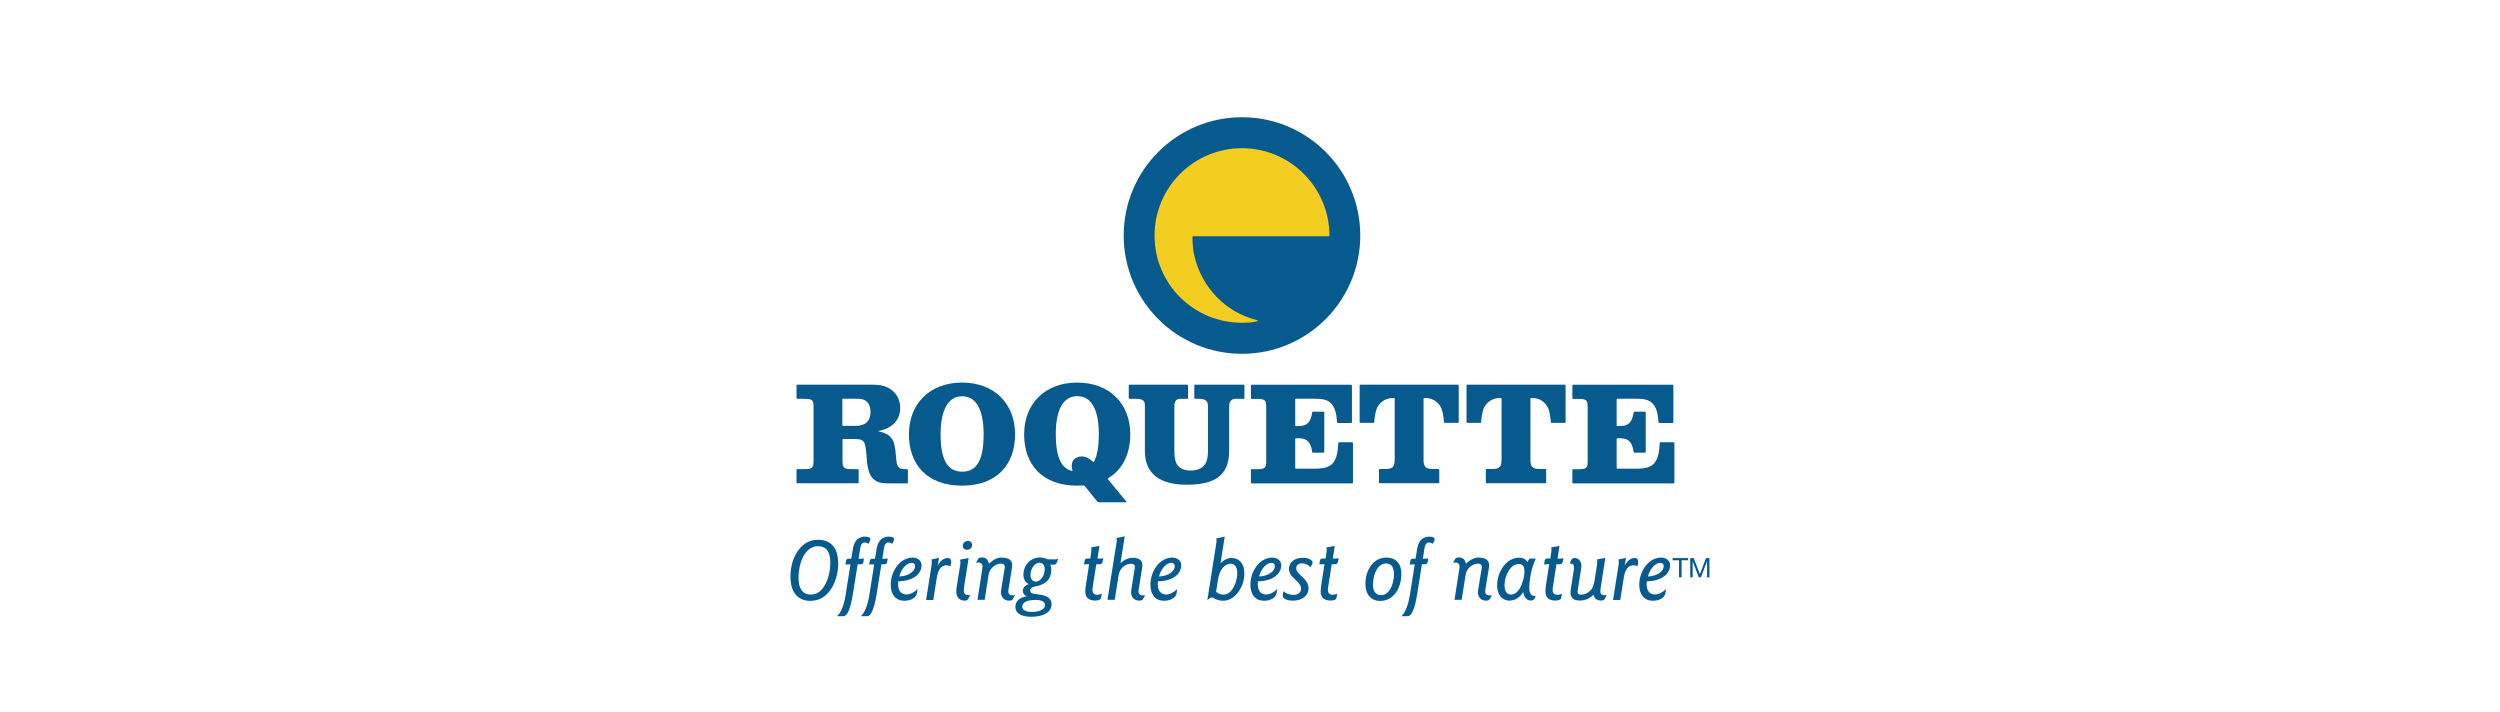 <?xml version="1.0" encoding="UTF-8"?>
<svg id="_图层_1" data-name="图层 1" xmlns="http://www.w3.org/2000/svg" xmlns:xlink="http://www.w3.org/1999/xlink" viewBox="0 0 243.28 69.27">
  <defs>
    <style>
      .cls-1 {
        fill: none;
      }

      .cls-2 {
        fill: #f4cd21;
      }

      .cls-3 {
        fill: #075a8d;
      }

      .cls-4 {
        clip-path: url(#clippath);
      }
    </style>
    <clipPath id="clippath">
      <rect class="cls-1" x="76.93" y="9.33" width="89.42" height="56.14"/>
    </clipPath>
  </defs>
  <g class="cls-4">
    <path class="cls-3" d="M107.94,46.47c1.35-.85,2.05-2.37,2.05-4.2,0-2.97-2-5.04-5.16-5.04s-5.17,2.07-5.17,5.04c0,2.94,1.77,4.99,5.17,4.99.18,0,.38-.01.55-.02.15-.01.18.06.21.1.09.1,1.09,1.34,1.17,1.44.07.09.09.1.25.1h2.54c.08,0,.09-.03.05-.08-.06-.08-1.72-2.08-1.75-2.12-.08-.11-.02-.14.09-.22M106.45,44.93c-.03.06-.06.05-.1,0-.36-.33-.92-.73-1.6-.39-.64.33-.43,1.08-.4,1.18.02.07.04.13-.08.1-1.1-.3-1.53-1.56-1.53-3.57,0-2.4.73-3.7,2.1-3.7,1.36,0,2.09,1.31,2.09,3.7,0,1.13-.14,2.05-.46,2.67"/>
    <path class="cls-3" d="M93.62,37.23c-3.16,0-5.17,2.07-5.17,5.04,0,2.94,1.77,4.99,5.17,4.99,3.39,0,5.17-2.07,5.16-4.99,0-2.97-2-5.04-5.16-5.04M93.62,45.9c-1.5,0-2.09-1.32-2.09-3.64s.73-3.7,2.1-3.7c1.36,0,2.09,1.31,2.09,3.7s-.59,3.64-2.09,3.64"/>
    <path class="cls-3" d="M88.28,45.65h-.29c-.36,0-.68-.09-.76-.81-.03-.27-.07-.69-.09-.93-.11-1.24-.54-1.71-1.66-1.94-.02,0-.02-.03,0-.03,1.42-.27,2.12-1.13,2.12-2.24,0-1.27-.91-2.1-2.07-2.23-.41-.05-1.07-.04-1.58-.04h-6.38s-.06.03-.06.06v1.26s.03.06.06.06h.69c.82,0,.91.13.91.83v5.18c0,.7-.09.83-.91.83h-.69s-.06.03-.06.06v1.26s.03.06.06.06h5.93s.06-.03.06-.06v-1.26s-.03-.06-.06-.06h-.59c-.82,0-.92-.13-.92-.83v-2.04s.03-.06.06-.06c0,0,.7,0,.88,0,.19,0,.53,0,.68.03.53.09.61.48.68,1.22.02.18.04.46.05.62.07,1.44.49,2.29,1.52,2.41.23.03.51.04.8.04.16,0,1.63,0,1.63,0,.03,0,.06-.03.06-.06v-1.26s-.03-.06-.06-.06M83.7,41.41c-.22.04-.58.03-.89.03h-.78s-.06-.03-.06-.06v-2.52s.03-.06.06-.06h.96c.27,0,.55,0,.74.02.58.06.98.46.98,1.25s-.36,1.22-1.02,1.33"/>
    <path class="cls-3" d="M121.02,37.43h-4.74s-.06.03-.06.06v1.26s.03.06.06.06h.36c.69,0,.91.21.91.72,0,0,0,4,0,4.37s-.04.79-.2,1.13c-.16.35-.6.76-1.5.76-.73,0-1.21-.31-1.4-.76-.12-.28-.17-.65-.17-1.13v-4.44c0-.44.23-.65.57-.65.15,0,.7,0,.7,0,.03,0,.06-.03.06-.06v-1.26s-.03-.06-.06-.06h-5.65s-.06.03-.06.06v1.26s.03.06.06.06h.6c.69,0,.91.14.91.65v4.44c0,2.27,1.55,3.27,4.07,3.27,2.69,0,4.13-.88,4.13-3.27v-4.37c0-.44.23-.72.58-.72.14,0,.85,0,.85,0,.03,0,.06-.03.06-.06v-1.26s-.03-.06-.06-.06"/>
    <path class="cls-3" d="M141.9,37.43h-9.53s-.06.03-.06.06v3.6s.03.06.06.06h1.29c.05,0,.07-.02.07-.06.06-.68.14-1.25.41-1.63.3-.43.77-.72,1.41-.73.04,0,.08,0,.11,0,.03,0,.06.03.06.06v5.9c0,.65-.11.95-.91.95h-.56s-.06.03-.06.06v1.26s.03.06.06.06h5.75s.06-.03.06-.06v-1.26s-.03-.06-.06-.06h-.56c-.8,0-.91-.3-.91-.95v-5.9s.03-.06.06-.06c.03,0,.07,0,.11,0,.64,0,1.11.3,1.41.73.26.38.35.95.41,1.63,0,.03.02.06.07.06h1.3s.06-.03.06-.06v-3.6s-.03-.06-.06-.06"/>
    <path class="cls-3" d="M152.3,37.43h-9.53s-.06.03-.06.06v3.6s.03.06.06.06h1.29c.05,0,.07-.02.07-.06.06-.68.14-1.25.41-1.63.3-.43.77-.72,1.41-.73.04,0,.08,0,.11,0,.03,0,.06.03.06.06v5.9c0,.65-.11.95-.91.95h-.56s-.06.03-.06.06v1.26s.03.06.06.06h5.75s.06-.03.06-.06v-1.26s-.03-.06-.06-.06h-.56c-.8,0-.91-.3-.91-.95v-5.9s.03-.06.06-.06c.03,0,.07,0,.11,0,.64,0,1.11.3,1.41.73.26.38.35.95.41,1.63,0,.03.02.06.07.06h1.3s.06-.03.06-.06v-3.6s-.03-.06-.06-.06"/>
    <path class="cls-3" d="M131.61,43.04h-1.31s-.07.02-.07.06c-.04.58-.06,1.6-.67,2.11-.49.41-1.13.4-2.2.4h-1.26s-.06-.03-.06-.06v-2.84s.03-.06.06-.06c0,0,.12,0,.18,0,.48,0,1.25-.02,1.41,1.34,0,.03.03.06.07.06h1.05s.06-.03.06-.06v-3.87s-.03-.06-.06-.06h-1.05s-.06.03-.07.06c-.16,1.35-.92,1.34-1.41,1.34-.07,0-.18,0-.18,0-.03,0-.06-.03-.06-.06v-2.54s.03-.06.06-.06h1.26c1.07,0,1.66-.02,2.13.42.42.39.56,1.01.63,1.88,0,.03.04.06.07.06h1.31s.06-.03.06-.06v-3.6s-.03-.06-.06-.06h-9.71s-.06.03-.06.06v1.26s.03.06.06.06h.52c.82,0,.91.13.91.83v5.18c0,.7-.09.83-.91.83h-.52s-.06.03-.06.06v1.26s.03.06.06.06h9.81s.06-.03.06-.06v-3.87s-.03-.06-.06-.06"/>
    <path class="cls-3" d="M162.95,43.1s-.03-.06-.06-.06h-1.31s-.07.02-.07.06c-.04.58-.06,1.6-.67,2.11-.49.41-1.13.4-2.2.4h-1.26s-.06-.03-.06-.06v-2.84s.03-.06.06-.06c0,0,.12,0,.18,0,.48,0,1.25-.02,1.41,1.34,0,.03.03.06.07.06h1.05s.06-.03.06-.06v-3.87s-.03-.06-.06-.06h-1.05s-.06.03-.07.06c-.16,1.35-.92,1.34-1.41,1.34-.07,0-.18,0-.18,0-.03,0-.06-.03-.06-.06v-2.54s.03-.06.06-.06h1.26c1.07,0,1.66-.02,2.13.42.42.39.56,1.01.63,1.88,0,.03.04.06.07.06h1.31s.06-.03.06-.06v-3.6s-.03-.06-.06-.06h-9.71s-.06.03-.06.06v1.26s.03.06.06.06h.52c.82,0,.91.13.91.83v5.18c0,.7-.09.83-.91.83h-.52s-.06.03-.06.06v1.26s.03.06.06.06h9.81s.06-.03.06-.06v-3.87Z"/>
    <path class="cls-3" d="M120.86,34.43c6.35,0,11.51-5.15,11.51-11.51s-5.15-11.51-11.51-11.51-11.51,5.15-11.51,11.51,5.15,11.51,11.51,11.51"/>
    <path class="cls-2" d="M116.1,22.99s-.06.04-.06.06c0,.67.05,1.27.2,1.91.72,3.01,3.03,5.45,6.08,6.19.03,0,.06.01.06.05s-.03.05-.06.06c-.39.11-.82.15-1.46.15-4.7,0-8.51-3.78-8.51-8.48s3.81-8.51,8.51-8.51,8.51,3.83,8.51,8.51c0,.03-.03.06-.06.06h-13.21Z"/>
    <path class="cls-3" d="M81.57,54.77c0,1.04-.28,1.96-.78,2.67-.48.68-1.14,1.03-1.94,1.03-1.2,0-1.93-.83-1.93-2.34,0-1.02.29-1.94.75-2.56.52-.71,1.13-1.04,1.96-1.04,1.2,0,1.93.78,1.93,2.24M77.71,56.28c0,1.03.43,1.58,1.18,1.58.58,0,1.03-.31,1.39-.94.3-.52.52-1.33.52-2.16,0-1.08-.4-1.61-1.22-1.61-1.03,0-1.87,1.21-1.87,3.14"/>
    <path class="cls-3" d="M84.51,52.93c-.11-.09-.23-.14-.35-.14-.25,0-.39.18-.45.57l-.16,1.01h.15c.14,0,.27,0,.37-.03l-.04.28c-.02.22-.09.29-.29.29h-.28l-.46,2.89c-.23,1.43-.55,2.16-.91,2.16h-.63c.38-.33.68-1.07.85-2.19l.45-2.85h-.13c-.13,0-.24,0-.36.03l.06-.36c.02-.17.1-.22.28-.22h.23l.16-.98c.13-.77.53-1.17,1.2-1.17.33,0,.5.11.5.26,0,.07-.02.13-.07.22l-.13.24Z"/>
    <path class="cls-3" d="M86.82,52.93c-.11-.09-.23-.14-.35-.14-.25,0-.39.18-.45.57l-.16,1.01h.15c.14,0,.27,0,.37-.03l-.04.28c-.02.22-.09.29-.29.29h-.28l-.46,2.89c-.23,1.43-.55,2.16-.91,2.16h-.63c.38-.33.68-1.07.85-2.19l.45-2.85h-.13c-.13,0-.24,0-.36.03l.06-.36c.02-.17.1-.22.28-.22h.23l.16-.98c.13-.77.53-1.17,1.2-1.17.33,0,.5.11.5.26,0,.07-.02.13-.07.22l-.13.24Z"/>
    <path class="cls-3" d="M87.4,56.89c0,.59.3.96.8.96.37,0,.73-.18,1.09-.53l-.06.38c-.07.46-.56.76-1.23.76-.82,0-1.32-.58-1.32-1.55,0-.72.25-1.41.7-1.94.39-.46.92-.71,1.42-.71.53,0,.88.33.88.73,0,.88-.83,1.55-2.26,1.58-.02.12-.03.22-.03.31M89.05,55.1c0-.2-.13-.33-.34-.33-.42,0-.97.48-1.2,1.33.95-.04,1.54-.54,1.54-1"/>
    <path class="cls-3" d="M91.25,55.03c.28-.49.61-.73.98-.73.21,0,.33.12.33.33,0,.02,0,.07,0,.1l-.06.38c-.14-.07-.27-.1-.4-.1-.53,0-.82.43-.95,1.28l-.33,2.1h-.7l.53-3.38c.02-.14.02-.25.02-.32s0-.16-.02-.25l.73-.15-.13.75Z"/>
    <path class="cls-3" d="M93.84,57.01c-.03.21-.05.36-.05.45,0,.3.14.45.43.45.03,0,.1,0,.19,0l-.19.36c-.07.13-.15.18-.33.18-.52,0-.83-.32-.83-.9,0-.14.02-.33.05-.53l.32-1.98c.03-.14.03-.26.03-.33s-.02-.16-.03-.25l.83-.16-.43,2.72ZM94.6,53.03c0,.27-.21.47-.49.47-.26,0-.42-.15-.42-.38,0-.27.21-.48.51-.48.23,0,.4.17.4.39"/>
    <path class="cls-3" d="M97.56,54.27c.61,0,.94.26.94.73,0,.08,0,.18-.03.3l-.33,2.06c0,.07-.02.13-.02.18,0,.28.14.4.46.4.06,0,.13,0,.2-.02l-.2.35c-.08.14-.18.18-.38.18-.47,0-.79-.32-.79-.8,0-.09,0-.19.02-.28l.33-2.04c0-.06.02-.12.02-.17,0-.19-.13-.31-.37-.31-.53,0-1.1.43-1.21,1.09l-.38,2.43h-.7l.46-2.95c.02-.14.03-.24.03-.31,0-.22-.14-.37-.38-.37-.09,0-.18.02-.25.05l.19-.38c.06-.11.18-.16.39-.16.38,0,.58.19.68.61.39-.41.83-.61,1.31-.61"/>
    <path class="cls-3" d="M102.61,54.44c.15,0,.27-.02.38-.07l-.17.4c-.06.13-.12.18-.28.18h-.33c.07.16.09.33.09.51,0,.83-.43,1.33-1.31,1.55-.4.1-.74.13-.74.44,0,.28.26.34.75.39.88.09,1.33.37,1.33.98,0,.7-.71,1.2-1.97,1.2-1.01,0-1.55-.35-1.55-.96,0-.54.39-.93,1.1-1.03-.24-.13-.38-.3-.38-.53,0-.3.2-.53.59-.66-.35-.17-.53-.48-.53-.93,0-.9.69-1.66,1.59-1.66.28,0,.54.06.79.18h.63ZM99.48,59.02c0,.33.33.53.94.53.81,0,1.27-.29,1.27-.66,0-.34-.31-.51-.94-.51-.83,0-1.27.25-1.27.64M101.14,54.76c-.43,0-.86.55-.86,1.21,0,.38.21.63.53.63.43,0,.85-.56.85-1.22,0-.39-.19-.62-.53-.62"/>
    <path class="cls-3" d="M106.76,54.36h.24c.12,0,.24-.02.37-.04l-.08.35c-.04.18-.13.24-.33.24h-.28l-.34,2.19c-.02.1-.03.2-.03.29,0,.33.16.49.47.49.13,0,.27-.03.43-.11l-.05.35c-.03.23-.22.32-.58.32-.64,0-.97-.29-.97-.89,0-.18.02-.42.08-.73l.3-1.92c-.2,0-.37,0-.5.03l.05-.33c.03-.19.1-.25.3-.25h.26l.09-.63c0-.07.02-.13.02-.19,0-.09,0-.18-.04-.26l.82-.15-.19,1.23Z"/>
    <path class="cls-3" d="M109.06,54.79c.36-.34.75-.51,1.19-.51.59,0,.92.26.92.72,0,.07,0,.18-.03.3l-.33,2.06c-.02.08-.02.14-.02.18,0,.28.14.4.45.4.06,0,.13,0,.2-.02l-.22.39c-.05.08-.17.14-.34.14-.48,0-.81-.32-.81-.8,0-.09,0-.18.02-.28l.33-2.04c0-.06.02-.12.02-.14,0-.23-.12-.33-.38-.33-.53,0-1.09.42-1.2,1.08l-.38,2.43h-.71l.86-5.43c.03-.21.05-.33.05-.38,0-.05-.02-.11-.04-.2l.81-.17-.41,2.59Z"/>
    <path class="cls-3" d="M112.67,56.89c0,.59.3.96.8.96.37,0,.73-.18,1.09-.53l-.06.38c-.07.46-.56.76-1.23.76-.82,0-1.32-.58-1.32-1.55,0-.72.25-1.41.7-1.94.39-.46.92-.71,1.42-.71.53,0,.88.33.88.73,0,.88-.83,1.55-2.26,1.58-.02.12-.03.22-.03.31M114.32,55.1c0-.2-.13-.33-.34-.33-.42,0-.97.48-1.2,1.33.95-.04,1.54-.54,1.54-1"/>
    <path class="cls-3" d="M118.77,54.83c.31-.35.68-.53,1.09-.53.74,0,1.23.56,1.23,1.5,0,.72-.24,1.39-.72,1.98-.35.43-.85.68-1.37.68-.58,0-.93-.32-1.08-.32-.11,0-.24.09-.43.26l.86-5.47c.03-.13.03-.24.03-.32,0-.07,0-.14-.02-.22l.82-.17-.41,2.62ZM119.01,57.87c.3,0,.58-.13.78-.36.36-.41.61-1.09.61-1.77,0-.56-.25-.88-.65-.88-.58,0-1.08.56-1.23,1.59l-.18,1.13c.21.19.43.28.68.28"/>
    <path class="cls-3" d="M122.4,56.89c0,.59.3.96.8.96.37,0,.73-.18,1.09-.53l-.06.38c-.07.46-.56.76-1.23.76-.82,0-1.32-.58-1.32-1.55,0-.72.25-1.41.7-1.94.39-.46.92-.71,1.42-.71.53,0,.88.33.88.73,0,.88-.83,1.55-2.26,1.58-.02.12-.03.22-.03.31M124.06,55.1c0-.2-.13-.33-.34-.33-.42,0-.97.48-1.2,1.33.95-.04,1.54-.54,1.54-1"/>
    <path class="cls-3" d="M127.53,55.2c-.23-.25-.52-.38-.83-.38-.35,0-.56.18-.56.49s.31.56.73.97c.31.3.47.63.47.97,0,.68-.59,1.2-1.51,1.2-.63,0-1-.21-1-.47,0-.04,0-.08,0-.13l.07-.32c.25.23.58.36.96.36.47,0,.75-.25.75-.61,0-.28-.16-.48-.43-.74-.4-.4-.75-.67-.75-1.18,0-.62.53-1.08,1.33-1.08.6,0,.97.23.97.45,0,.04,0,.1-.04.16l-.16.32Z"/>
    <path class="cls-3" d="M129.67,54.36h.24c.12,0,.24-.02.37-.04l-.08.35c-.04.18-.13.24-.33.24h-.28l-.34,2.19c-.02.1-.03.2-.03.29,0,.33.16.49.47.49.13,0,.27-.03.43-.11l-.05.35c-.03.23-.22.32-.58.32-.64,0-.97-.29-.97-.89,0-.18.03-.42.07-.73l.3-1.92c-.2,0-.37,0-.5.03l.05-.33c.02-.19.1-.25.3-.25h.26l.09-.63c0-.07.02-.13.02-.19,0-.09,0-.18-.04-.26l.82-.15-.19,1.23Z"/>
    <path class="cls-3" d="M136.37,55.8c0,1.62-.88,2.68-2.06,2.68-.88,0-1.44-.62-1.44-1.69,0-.7.23-1.36.59-1.81.39-.49.86-.72,1.48-.72.87,0,1.43.58,1.43,1.54M133.6,56.91c0,.63.3,1,.78,1,.37,0,.64-.18.88-.54.22-.34.39-.93.39-1.48,0-.71-.26-1.06-.78-1.06-.67,0-1.26.83-1.26,2.08"/>
    <path class="cls-3" d="M139.42,52.93c-.11-.09-.23-.14-.35-.14-.25,0-.39.18-.45.57l-.16,1.01h.15c.14,0,.27,0,.37-.03l-.04.28c-.03.22-.09.29-.29.29h-.28l-.46,2.89c-.22,1.43-.55,2.16-.91,2.16h-.63c.38-.33.68-1.07.85-2.19l.45-2.85h-.13c-.13,0-.24,0-.36.03l.06-.36c.03-.17.1-.22.28-.22h.23l.16-.98c.13-.77.53-1.17,1.2-1.17.33,0,.5.11.5.26,0,.07-.02.13-.07.22l-.13.24Z"/>
    <path class="cls-3" d="M143.97,54.27c.61,0,.94.26.94.73,0,.08,0,.18-.03.3l-.33,2.06c0,.07-.02.13-.02.18,0,.28.14.4.46.4.06,0,.13,0,.2-.02l-.2.35c-.07.14-.18.18-.38.18-.47,0-.79-.32-.79-.8,0-.09,0-.19.03-.28l.33-2.04c0-.06.02-.12.02-.17,0-.19-.13-.31-.37-.31-.53,0-1.1.43-1.21,1.09l-.38,2.43h-.7l.46-2.95c.03-.14.03-.24.03-.31,0-.22-.14-.37-.38-.37-.09,0-.18.02-.25.05l.19-.38c.06-.11.18-.16.39-.16.38,0,.58.19.68.61.39-.41.83-.61,1.31-.61"/>
    <path class="cls-3" d="M146.91,58.45c-.73,0-1.22-.55-1.22-1.47,0-.62.18-1.22.51-1.73.4-.62,1.01-.98,1.6-.98.39,0,.67.13.85.42.09-.23.19-.33.3-.33h.5c-.41.88-.63,1.96-.63,2.88,0,.53.18.76.61.76-.06.29-.23.44-.48.44-.35,0-.63-.29-.73-.83-.3.53-.78.83-1.32.83M147.02,55.26c-.37.43-.61,1.09-.61,1.73,0,.55.25.87.63.87.31,0,.64-.23.88-.65.27-.48.43-1.14.43-1.64,0-.47-.19-.69-.57-.69-.26,0-.55.14-.77.39"/>
    <path class="cls-3" d="M151.54,54.36h.24c.12,0,.24-.02.37-.04l-.08.35c-.04.18-.13.24-.33.24h-.28l-.34,2.19c-.02.1-.03.2-.03.29,0,.33.16.49.47.49.13,0,.27-.03.43-.11l-.05.35c-.03.23-.22.32-.58.32-.64,0-.97-.29-.97-.89,0-.18.02-.42.07-.73l.3-1.92c-.2,0-.37,0-.5.03l.05-.33c.02-.19.1-.25.3-.25h.26l.09-.63c0-.07.02-.13.02-.19,0-.09,0-.18-.04-.26l.82-.15-.19,1.23Z"/>
    <path class="cls-3" d="M155.78,57.11c-.02.18-.05.31-.05.41,0,.27.13.4.39.4.04,0,.12,0,.23-.03l-.15.33c-.07.16-.18.22-.4.22-.4,0-.66-.2-.73-.58-.33.38-.82.58-1.35.58-.58,0-.89-.27-.89-.77,0-.14.02-.32.06-.53l.26-1.67c.02-.13.02-.21.02-.26,0-.26-.13-.38-.41-.38l.13-.32c.06-.14.17-.21.33-.21.39,0,.67.3.67.8,0,.1-.03.28-.08.58l-.26,1.65c-.02.11-.03.19-.03.25,0,.21.1.29.33.29.33,0,.68-.15.93-.42.27-.29.33-.64.41-1.1l.21-1.35c.02-.13.03-.23.03-.32,0-.08,0-.15-.02-.24l.81-.15-.44,2.81Z"/>
    <path class="cls-3" d="M158.1,55.03c.28-.49.61-.73.98-.73.21,0,.33.12.33.33,0,.02,0,.07,0,.1l-.06.38c-.14-.07-.27-.1-.4-.1-.53,0-.82.43-.95,1.28l-.33,2.1h-.7l.53-3.38c.03-.14.03-.25.03-.32s0-.16-.03-.25l.73-.15-.13.75Z"/>
    <path class="cls-3" d="M160.24,56.89c0,.59.3.96.8.96.37,0,.73-.18,1.09-.53l-.06.38c-.07.46-.56.76-1.23.76-.82,0-1.32-.58-1.32-1.55,0-.72.25-1.41.7-1.94.39-.46.92-.71,1.42-.71.53,0,.88.33.88.73,0,.88-.83,1.55-2.26,1.58-.02.12-.03.22-.03.31M161.9,55.1c0-.2-.13-.33-.34-.33-.42,0-.97.48-1.2,1.33.95-.04,1.54-.54,1.54-1"/>
    <polygon class="cls-3" points="162.77 54.52 162.77 54.31 164.27 54.31 164.27 54.52 163.64 54.52 163.64 56.18 163.39 56.18 163.39 54.52 162.77 54.52"/>
    <polygon class="cls-3" points="164.82 54.31 165.42 55.88 166.01 54.31 166.35 54.31 166.35 56.18 166.12 56.18 166.12 54.62 166.11 54.62 165.52 56.18 165.31 56.18 164.72 54.62 164.72 54.62 164.72 56.18 164.48 56.18 164.48 54.31 164.82 54.31"/>
  </g>
</svg>